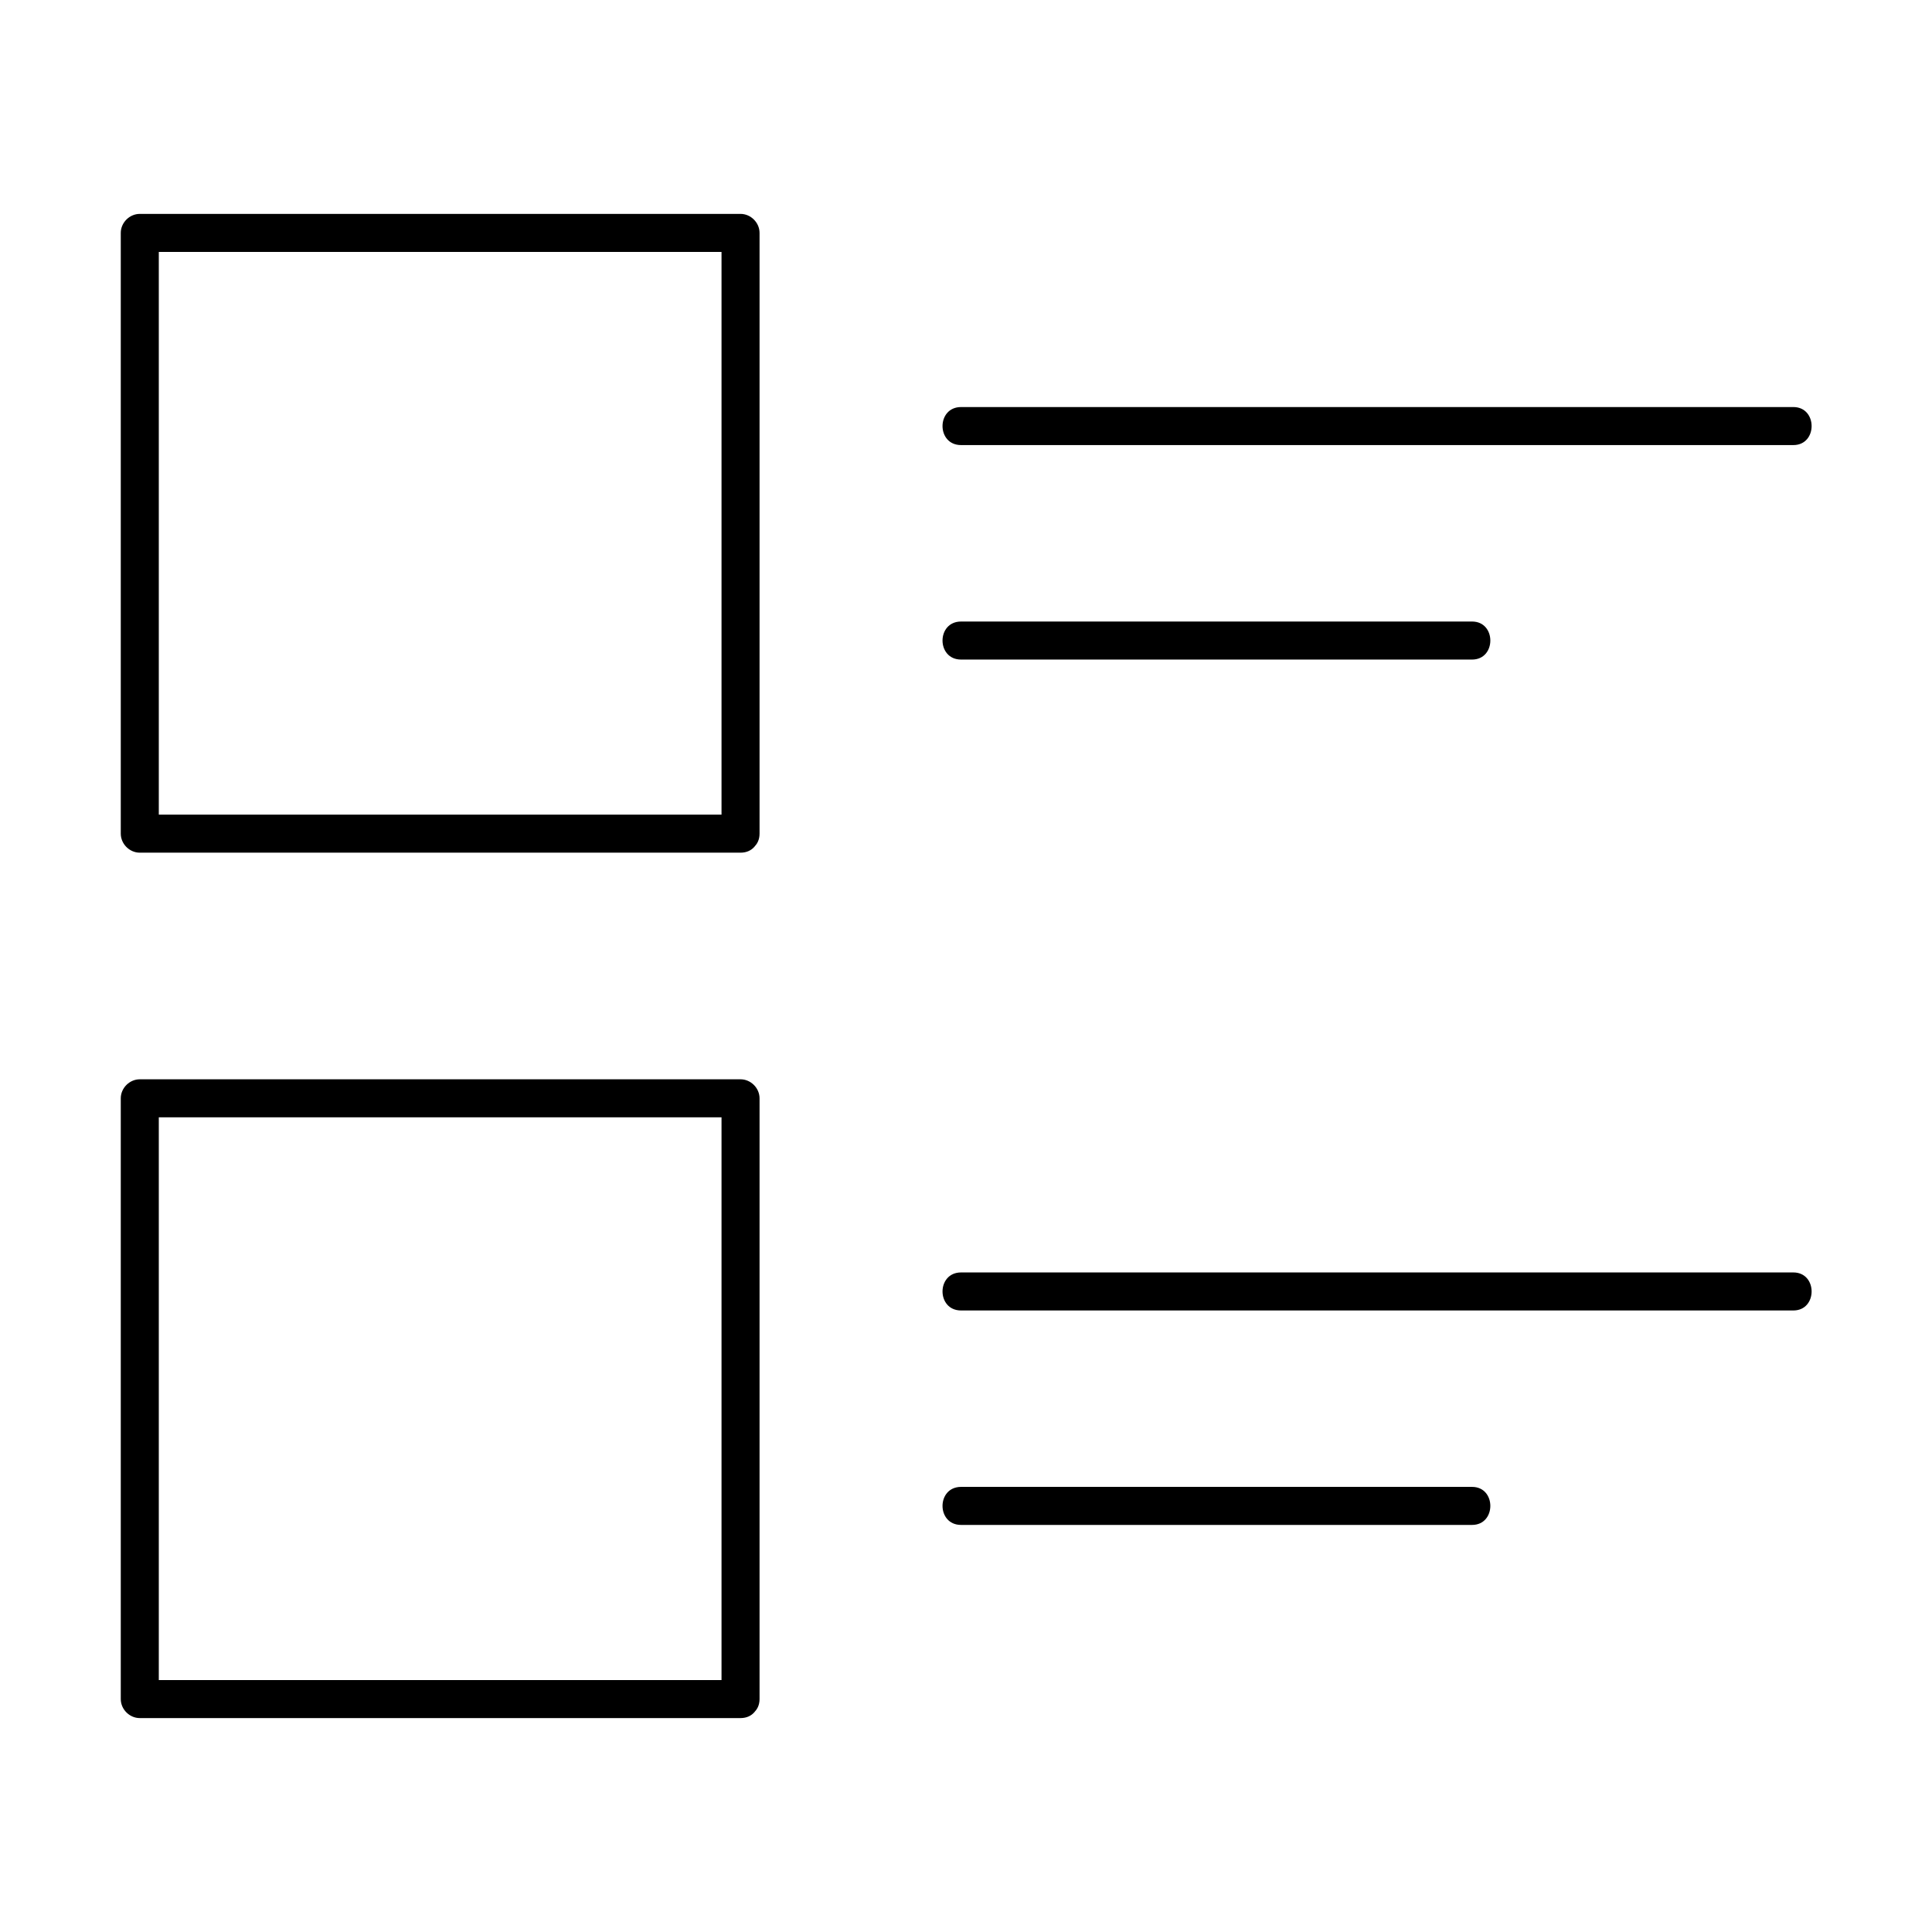 <?xml version="1.0" encoding="UTF-8"?>
<!-- Uploaded to: SVG Repo, www.svgrepo.com, Generator: SVG Repo Mixer Tools -->
<svg fill="#000000" width="800px" height="800px" version="1.1" viewBox="144 144 512 512" xmlns="http://www.w3.org/2000/svg">
 <g>
  <path d="m340.25 359.89h-139.76-19.445c1.715 1.715 3.324 3.324 5.039 5.039v-139.76-19.445l-5.039 5.039h139.76 19.445c-1.715-1.715-3.324-3.324-5.039-5.039v139.76 19.445c0 6.449 10.078 6.449 10.078 0v-139.76-19.445c0-2.719-2.316-5.039-5.039-5.039h-139.76-19.445c-2.719 0-5.039 2.316-5.039 5.039v139.76 19.445c0 2.719 2.316 5.039 5.039 5.039h139.76 19.445c6.551 0 6.551-10.078 0-10.078z"/>
  <path d="m398.69 261.95h74.664 118.5 27.406c6.449 0 6.449-10.078 0-10.078h-74.664-118.5-27.406c-6.547 0.004-6.547 10.078 0 10.078z"/>
  <path d="m398.69 318.79h118.6 16.828c6.449 0 6.449-10.078 0-10.078h-118.6-16.828c-6.547 0-6.547 10.078 0 10.078z"/>
  <path d="m340.25 589.23h-139.76-19.445l5.039 5.039v-139.76-19.445c-1.715 1.715-3.324 3.324-5.039 5.039h139.76 19.445l-5.039-5.039v139.76 19.445c0 6.449 10.078 6.449 10.078 0v-139.76-19.445c0-2.719-2.316-5.039-5.039-5.039h-139.76-19.445c-2.719 0-5.039 2.316-5.039 5.039v139.76 19.445c0 2.719 2.316 5.039 5.039 5.039h139.76 19.445c6.551-0.004 6.551-10.078 0-10.078z"/>
  <path d="m398.69 491.29h74.664 118.5 27.406c6.449 0 6.449-10.078 0-10.078h-74.664-118.5-27.406c-6.547 0-6.547 10.078 0 10.078z"/>
  <path d="m398.69 548.12h118.6 16.828c6.449 0 6.449-10.078 0-10.078h-118.6-16.828c-6.547 0.004-6.547 10.078 0 10.078z"/>
 </g>
</svg>